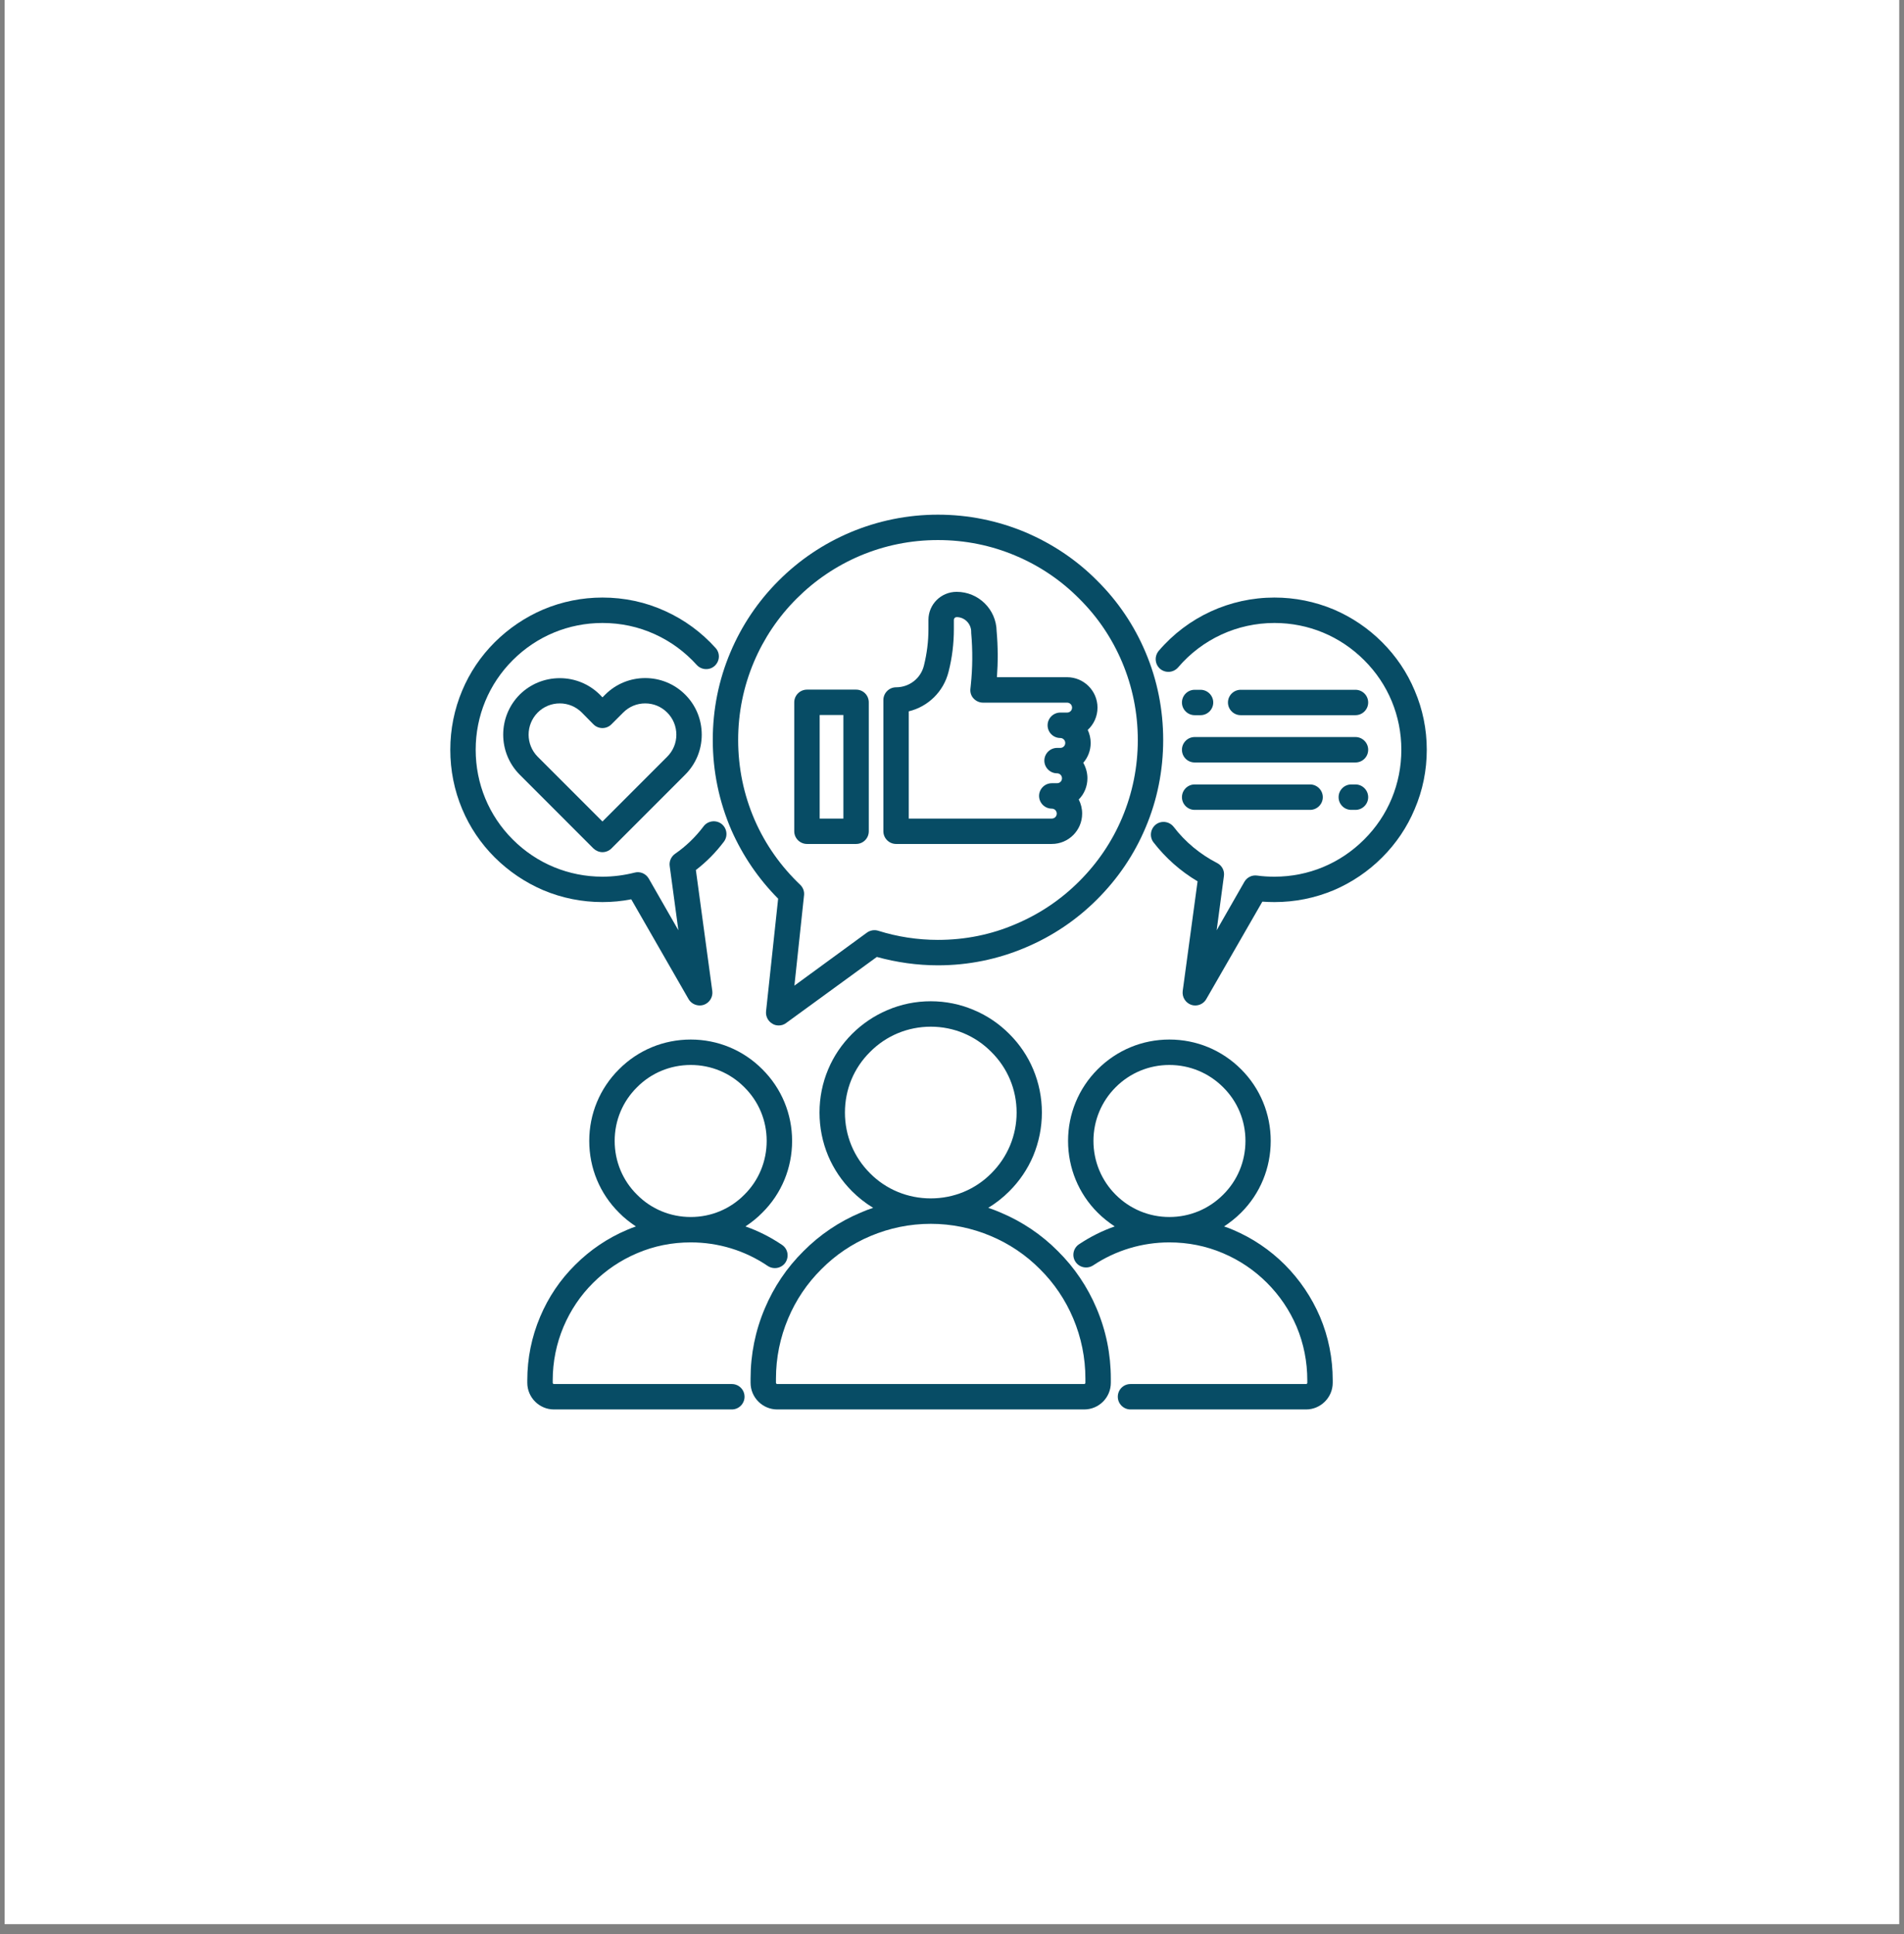 <svg xmlns="http://www.w3.org/2000/svg" xmlns:xlink="http://www.w3.org/1999/xlink" width="64" zoomAndPan="magnify" viewBox="0 0 48 48.75" height="65" preserveAspectRatio="xMidYMid meet" version="1.2"><rect x="0" y="0" width="48" height="48.75" fill="#808080" stroke="none"/><defs><clipPath id="5f49165d32"><path d="M 0.121 0 L 47.875 0 L 47.875 48.5 L 0.121 48.5 Z M 0.121 0 "/></clipPath><clipPath id="a5c42ffc92"><path d="M 11.348 15 L 19 15 L 19 26 L 11.348 26 Z M 11.348 15 "/></clipPath><clipPath id="f2e3497bfb"><path d="M 29 15 L 35.969 15 L 35.969 26 L 29 26 Z M 29 15 "/></clipPath><clipPath id="ad65b827f6"><path d="M 17 12.973 L 30 12.973 L 30 26 L 17 26 Z M 17 12.973 "/></clipPath></defs><g id="0335a829b3"><g clip-rule="nonzero" clip-path="url(#5f49165d32)"><path style=" stroke:none;fill-rule:nonzero;fill:#ffffff;fill-opacity:1;" d="M 0.121 0 L 47.879 0 L 47.879 48.5 L 0.121 48.5 Z M 0.121 0 "/><path style=" stroke:none;fill-rule:nonzero;fill:#ffffff;fill-opacity:1;" d="M 0.121 0 L 47.879 0 L 47.879 48.5 L 0.121 48.5 Z M 0.121 0 "/></g><path style=" stroke:none;fill-rule:nonzero;fill:#074c65;fill-opacity:1;" d="M 28.004 34.855 L 28.004 34.75 C 28.004 34.137 27.883 33.539 27.645 32.98 C 27.418 32.441 27.09 31.953 26.672 31.539 C 26.258 31.121 25.77 30.793 25.23 30.566 C 25.125 30.52 25.02 30.48 24.914 30.445 C 25.105 30.328 25.285 30.188 25.445 30.027 C 25.703 29.77 25.906 29.469 26.047 29.137 C 26.191 28.789 26.266 28.422 26.266 28.043 C 26.266 27.664 26.191 27.297 26.047 26.953 C 25.906 26.617 25.703 26.32 25.445 26.062 C 25.188 25.805 24.891 25.602 24.555 25.461 C 24.207 25.312 23.84 25.238 23.465 25.238 C 23.086 25.238 22.719 25.312 22.371 25.461 C 22.039 25.602 21.738 25.805 21.48 26.062 C 21.223 26.32 21.02 26.617 20.879 26.953 C 20.734 27.297 20.66 27.664 20.66 28.043 C 20.66 28.422 20.734 28.789 20.879 29.137 C 21.02 29.469 21.223 29.77 21.48 30.027 C 21.641 30.188 21.82 30.328 22.012 30.445 C 21.906 30.48 21.801 30.52 21.695 30.566 C 21.156 30.793 20.668 31.121 20.254 31.539 C 19.836 31.953 19.508 32.441 19.281 32.98 C 19.043 33.539 18.922 34.137 18.922 34.75 L 18.922 34.855 C 18.922 35.227 19.227 35.527 19.594 35.527 L 27.332 35.527 C 27.703 35.527 28.004 35.227 28.004 34.855 Z M 21.934 29.574 C 21.523 29.164 21.301 28.621 21.301 28.043 C 21.301 27.465 21.523 26.922 21.934 26.516 C 22.34 26.105 22.887 25.879 23.465 25.879 C 24.043 25.879 24.586 26.105 24.992 26.516 C 25.402 26.922 25.629 27.465 25.629 28.043 C 25.629 28.621 25.402 29.164 24.992 29.574 C 24.586 29.984 24.043 30.207 23.465 30.207 C 22.887 30.207 22.34 29.984 21.934 29.574 Z M 19.562 34.855 L 19.562 34.75 C 19.562 34.223 19.668 33.711 19.871 33.23 C 20.066 32.766 20.348 32.348 20.707 31.992 C 21.062 31.633 21.48 31.352 21.945 31.156 C 22.426 30.953 22.938 30.848 23.465 30.848 C 23.988 30.848 24.5 30.953 24.98 31.156 C 25.445 31.352 25.863 31.633 26.219 31.992 C 26.578 32.348 26.859 32.766 27.055 33.23 C 27.258 33.711 27.363 34.223 27.363 34.75 L 27.363 34.855 C 27.363 34.871 27.348 34.887 27.332 34.887 L 19.594 34.887 C 19.578 34.887 19.562 34.871 19.562 34.855 Z M 19.562 34.855 "/><path style=" stroke:none;fill-rule:nonzero;fill:#074c65;fill-opacity:1;" d="M 18.77 35.207 C 18.77 35.027 18.625 34.887 18.449 34.887 L 13.965 34.887 C 13.949 34.887 13.934 34.871 13.934 34.855 L 13.934 34.793 C 13.934 34.324 14.027 33.867 14.207 33.441 C 14.383 33.027 14.633 32.652 14.953 32.336 C 15.273 32.016 15.645 31.766 16.059 31.59 C 16.488 31.406 16.941 31.316 17.414 31.316 C 18.109 31.316 18.781 31.52 19.355 31.91 C 19.504 32.008 19.703 31.969 19.801 31.824 C 19.898 31.676 19.863 31.477 19.715 31.379 C 19.426 31.184 19.117 31.027 18.793 30.914 C 18.945 30.812 19.09 30.699 19.219 30.566 C 19.703 30.086 19.969 29.441 19.969 28.758 C 19.969 28.078 19.703 27.434 19.219 26.953 C 18.738 26.469 18.094 26.203 17.414 26.203 C 16.73 26.203 16.086 26.469 15.605 26.953 C 15.121 27.434 14.855 28.078 14.855 28.758 C 14.855 29.441 15.121 30.086 15.605 30.566 C 15.734 30.699 15.879 30.812 16.031 30.914 C 15.957 30.938 15.883 30.969 15.809 31 C 15.32 31.207 14.879 31.504 14.5 31.883 C 14.121 32.258 13.824 32.699 13.617 33.191 C 13.402 33.699 13.293 34.238 13.293 34.793 L 13.293 34.855 C 13.293 35.223 13.594 35.527 13.965 35.527 L 18.449 35.527 C 18.625 35.527 18.77 35.383 18.77 35.207 Z M 15.496 28.758 C 15.496 28.246 15.695 27.766 16.059 27.406 C 16.418 27.043 16.902 26.844 17.414 26.844 C 17.926 26.844 18.406 27.043 18.766 27.406 C 19.129 27.766 19.328 28.246 19.328 28.758 C 19.328 29.27 19.129 29.754 18.766 30.113 C 18.406 30.477 17.926 30.676 17.414 30.676 C 16.902 30.676 16.418 30.477 16.059 30.113 C 15.695 29.754 15.496 29.27 15.496 28.758 Z M 15.496 28.758 "/><path style=" stroke:none;fill-rule:nonzero;fill:#074c65;fill-opacity:1;" d="M 32.395 31.883 C 32.016 31.504 31.574 31.207 31.086 31 C 31.012 30.969 30.938 30.938 30.859 30.914 C 31.012 30.812 31.156 30.699 31.289 30.566 C 31.77 30.086 32.035 29.441 32.035 28.758 C 32.035 28.078 31.77 27.434 31.289 26.953 C 30.805 26.469 30.164 26.203 29.48 26.203 C 28.797 26.203 28.156 26.469 27.672 26.953 C 27.191 27.434 26.926 28.078 26.926 28.758 C 26.926 29.441 27.191 30.086 27.672 30.566 C 27.805 30.699 27.949 30.812 28.102 30.914 C 27.785 31.023 27.484 31.176 27.203 31.363 C 27.055 31.461 27.016 31.66 27.113 31.805 C 27.211 31.953 27.41 31.992 27.559 31.895 C 28.129 31.516 28.793 31.316 29.48 31.316 C 29.949 31.316 30.406 31.406 30.836 31.59 C 31.25 31.766 31.621 32.016 31.941 32.336 C 32.258 32.652 32.512 33.027 32.688 33.441 C 32.867 33.867 32.957 34.324 32.957 34.793 L 32.957 34.855 C 32.957 34.871 32.945 34.887 32.926 34.887 L 28.5 34.887 C 28.324 34.887 28.18 35.027 28.18 35.207 C 28.18 35.383 28.324 35.527 28.5 35.527 L 32.926 35.527 C 33.297 35.527 33.598 35.223 33.598 34.855 L 33.598 34.793 C 33.598 34.238 33.492 33.699 33.277 33.191 C 33.066 32.699 32.77 32.262 32.395 31.883 Z M 29.48 30.676 C 28.969 30.676 28.488 30.477 28.125 30.113 C 27.766 29.754 27.566 29.27 27.566 28.758 C 27.566 28.246 27.766 27.766 28.125 27.406 C 28.488 27.043 28.969 26.844 29.48 26.844 C 29.992 26.844 30.473 27.043 30.836 27.406 C 31.199 27.766 31.398 28.246 31.398 28.758 C 31.398 29.27 31.199 29.754 30.836 30.113 C 30.473 30.477 29.992 30.676 29.48 30.676 Z M 29.48 30.676 "/><path style=" stroke:none;fill-rule:nonzero;fill:#074c65;fill-opacity:1;" d="M 15.258 17.508 L 15.188 17.578 L 15.121 17.508 C 14.852 17.242 14.492 17.094 14.113 17.094 C 13.73 17.094 13.371 17.242 13.102 17.508 C 12.547 18.066 12.547 18.969 13.102 19.527 L 14.961 21.387 C 15.023 21.445 15.105 21.48 15.188 21.48 C 15.273 21.48 15.355 21.445 15.414 21.387 L 17.273 19.527 C 17.543 19.258 17.691 18.898 17.691 18.52 C 17.691 18.137 17.543 17.777 17.273 17.508 C 16.719 16.953 15.812 16.953 15.258 17.508 Z M 16.82 19.074 L 15.188 20.707 L 13.555 19.074 C 13.25 18.766 13.25 18.27 13.555 17.961 C 13.703 17.812 13.902 17.73 14.113 17.73 C 14.32 17.73 14.52 17.812 14.668 17.961 L 14.961 18.258 C 15.086 18.383 15.289 18.383 15.414 18.258 L 15.711 17.961 C 15.859 17.812 16.055 17.73 16.266 17.73 C 16.477 17.73 16.672 17.812 16.82 17.961 C 16.969 18.109 17.051 18.309 17.051 18.52 C 17.051 18.727 16.969 18.926 16.82 19.074 Z M 16.82 19.074 "/><g clip-rule="nonzero" clip-path="url(#a5c42ffc92)"><path style=" stroke:none;fill-rule:nonzero;fill:#074c65;fill-opacity:1;" d="M 15.188 22.738 C 15.434 22.738 15.676 22.715 15.914 22.668 L 17.359 25.184 C 17.418 25.285 17.527 25.344 17.641 25.344 C 17.672 25.344 17.707 25.34 17.742 25.328 C 17.887 25.277 17.977 25.133 17.957 24.98 L 17.543 21.93 C 17.809 21.727 18.047 21.484 18.25 21.215 C 18.355 21.074 18.328 20.875 18.188 20.766 C 18.047 20.66 17.844 20.688 17.738 20.828 C 17.535 21.098 17.293 21.332 17.016 21.523 C 16.918 21.594 16.867 21.711 16.883 21.828 L 17.102 23.449 L 16.355 22.145 C 16.281 22.02 16.137 21.957 15.996 21.996 C 15.734 22.062 15.461 22.098 15.188 22.098 C 14.336 22.098 13.531 21.766 12.926 21.16 C 12.324 20.559 11.992 19.754 11.992 18.898 C 11.992 18.047 12.324 17.242 12.926 16.641 C 13.531 16.035 14.336 15.703 15.188 15.703 C 15.648 15.703 16.094 15.797 16.512 15.988 C 16.914 16.172 17.266 16.43 17.566 16.762 C 17.684 16.891 17.887 16.902 18.016 16.785 C 18.148 16.664 18.16 16.465 18.039 16.332 C 17.684 15.938 17.258 15.625 16.777 15.406 C 16.277 15.176 15.742 15.062 15.188 15.062 C 14.672 15.062 14.168 15.164 13.695 15.363 C 13.238 15.559 12.828 15.836 12.473 16.188 C 12.121 16.539 11.844 16.949 11.652 17.406 C 11.453 17.879 11.352 18.383 11.352 18.898 C 11.352 19.418 11.453 19.922 11.652 20.395 C 11.844 20.852 12.121 21.262 12.473 21.613 C 12.828 21.965 13.238 22.242 13.695 22.438 C 14.168 22.637 14.672 22.738 15.188 22.738 Z M 15.188 22.738 "/></g><path style=" stroke:none;fill-rule:nonzero;fill:#074c65;fill-opacity:1;" d="M 30.117 18.027 L 30.266 18.027 C 30.441 18.027 30.586 17.883 30.586 17.707 C 30.586 17.531 30.441 17.387 30.266 17.387 L 30.117 17.387 C 29.941 17.387 29.797 17.531 29.797 17.707 C 29.797 17.883 29.941 18.027 30.117 18.027 Z M 30.117 18.027 "/><g clip-rule="nonzero" clip-path="url(#f2e3497bfb)"><path style=" stroke:none;fill-rule:nonzero;fill:#074c65;fill-opacity:1;" d="M 35.664 17.406 C 35.473 16.949 35.195 16.539 34.844 16.188 C 34.492 15.836 34.082 15.559 33.625 15.363 C 33.148 15.164 32.648 15.062 32.129 15.062 C 31.004 15.062 29.941 15.551 29.211 16.406 C 29.098 16.543 29.113 16.742 29.246 16.859 C 29.383 16.973 29.582 16.957 29.699 16.824 C 30.309 16.109 31.191 15.703 32.129 15.703 C 32.984 15.703 33.785 16.035 34.391 16.641 C 34.996 17.242 35.328 18.047 35.328 18.898 C 35.328 19.754 34.996 20.559 34.391 21.16 C 33.785 21.766 32.984 22.098 32.129 22.098 C 31.984 22.098 31.836 22.09 31.695 22.07 C 31.562 22.051 31.438 22.113 31.371 22.227 L 30.672 23.449 L 30.855 22.082 C 30.875 21.945 30.805 21.816 30.684 21.754 C 30.258 21.535 29.879 21.223 29.59 20.844 C 29.48 20.703 29.281 20.676 29.141 20.781 C 29 20.891 28.973 21.09 29.078 21.23 C 29.383 21.625 29.762 21.961 30.191 22.215 L 29.816 24.98 C 29.797 25.133 29.887 25.277 30.031 25.328 C 30.066 25.34 30.098 25.344 30.133 25.344 C 30.246 25.344 30.352 25.285 30.41 25.184 L 31.824 22.727 C 31.926 22.734 32.027 22.738 32.129 22.738 C 32.648 22.738 33.148 22.637 33.625 22.438 C 34.082 22.242 34.492 21.965 34.844 21.613 C 35.195 21.262 35.473 20.852 35.664 20.395 C 35.867 19.922 35.969 19.418 35.969 18.898 C 35.969 18.383 35.867 17.879 35.664 17.406 Z M 35.664 17.406 "/></g><path style=" stroke:none;fill-rule:nonzero;fill:#074c65;fill-opacity:1;" d="M 34.172 18.027 C 34.348 18.027 34.492 17.883 34.492 17.707 C 34.492 17.531 34.348 17.387 34.172 17.387 L 31.277 17.387 C 31.102 17.387 30.957 17.531 30.957 17.707 C 30.957 17.883 31.102 18.027 31.277 18.027 Z M 34.172 18.027 "/><path style=" stroke:none;fill-rule:nonzero;fill:#074c65;fill-opacity:1;" d="M 30.117 19.219 L 34.172 19.219 C 34.348 19.219 34.492 19.078 34.492 18.898 C 34.492 18.723 34.348 18.578 34.172 18.578 L 30.117 18.578 C 29.941 18.578 29.797 18.723 29.797 18.898 C 29.797 19.078 29.941 19.219 30.117 19.219 Z M 30.117 19.219 "/><path style=" stroke:none;fill-rule:nonzero;fill:#074c65;fill-opacity:1;" d="M 34.172 19.773 L 34.066 19.773 C 33.887 19.773 33.746 19.918 33.746 20.094 C 33.746 20.27 33.887 20.414 34.066 20.414 L 34.172 20.414 C 34.348 20.414 34.492 20.27 34.492 20.094 C 34.492 19.918 34.348 19.773 34.172 19.773 Z M 34.172 19.773 "/><path style=" stroke:none;fill-rule:nonzero;fill:#074c65;fill-opacity:1;" d="M 30.117 20.414 L 33.027 20.414 C 33.203 20.414 33.348 20.27 33.348 20.094 C 33.348 19.918 33.203 19.773 33.027 19.773 L 30.117 19.773 C 29.941 19.773 29.797 19.918 29.797 20.094 C 29.797 20.27 29.941 20.414 30.117 20.414 Z M 30.117 20.414 "/><path style=" stroke:none;fill-rule:nonzero;fill:#074c65;fill-opacity:1;" d="M 22.59 21.273 L 26.516 21.273 C 26.938 21.273 27.281 20.93 27.281 20.508 C 27.281 20.379 27.25 20.258 27.195 20.152 C 27.332 20.016 27.414 19.824 27.414 19.617 C 27.414 19.477 27.375 19.344 27.309 19.227 C 27.426 19.094 27.496 18.918 27.496 18.727 C 27.496 18.609 27.469 18.5 27.422 18.398 C 27.574 18.258 27.668 18.059 27.668 17.836 C 27.668 17.414 27.324 17.07 26.902 17.07 L 25.133 17.07 C 25.16 16.684 25.16 16.297 25.125 15.91 C 25.117 15.359 24.668 14.918 24.117 14.918 C 23.723 14.918 23.406 15.234 23.406 15.625 L 23.406 15.859 C 23.406 16.168 23.367 16.477 23.293 16.773 C 23.215 17.098 22.926 17.324 22.59 17.324 C 22.414 17.324 22.27 17.469 22.27 17.645 L 22.27 20.953 C 22.27 21.129 22.414 21.273 22.59 21.273 Z M 22.91 17.93 C 23.398 17.812 23.789 17.434 23.914 16.93 C 24.004 16.578 24.047 16.219 24.047 15.859 L 24.047 15.625 C 24.047 15.586 24.078 15.555 24.117 15.555 C 24.32 15.555 24.484 15.723 24.484 15.926 C 24.484 15.934 24.484 15.945 24.484 15.953 C 24.523 16.395 24.52 16.84 24.473 17.277 L 24.465 17.355 C 24.453 17.445 24.48 17.539 24.543 17.605 C 24.605 17.672 24.691 17.711 24.781 17.711 L 26.902 17.711 C 26.973 17.711 27.027 17.77 27.027 17.836 C 27.027 17.906 26.973 17.961 26.902 17.961 L 26.73 17.961 C 26.555 17.961 26.41 18.105 26.41 18.281 C 26.41 18.461 26.555 18.602 26.73 18.602 C 26.801 18.602 26.855 18.66 26.855 18.727 C 26.855 18.797 26.801 18.852 26.73 18.852 L 26.648 18.852 C 26.473 18.852 26.328 18.996 26.328 19.172 C 26.328 19.348 26.473 19.492 26.648 19.492 C 26.719 19.492 26.773 19.551 26.773 19.617 C 26.773 19.688 26.719 19.742 26.648 19.742 L 26.516 19.742 C 26.34 19.742 26.195 19.887 26.195 20.062 C 26.195 20.238 26.34 20.383 26.516 20.383 C 26.586 20.383 26.641 20.438 26.641 20.508 C 26.641 20.578 26.586 20.633 26.516 20.633 L 22.91 20.633 Z M 22.91 17.93 "/><path style=" stroke:none;fill-rule:nonzero;fill:#074c65;fill-opacity:1;" d="M 20.344 21.273 L 21.582 21.273 C 21.762 21.273 21.902 21.129 21.902 20.953 L 21.902 17.703 C 21.902 17.527 21.762 17.383 21.582 17.383 L 20.344 17.383 C 20.168 17.383 20.023 17.527 20.023 17.703 L 20.023 20.953 C 20.023 21.129 20.168 21.273 20.344 21.273 Z M 20.664 18.023 L 21.262 18.023 L 21.262 20.633 L 20.664 20.633 Z M 20.664 18.023 "/><g clip-rule="nonzero" clip-path="url(#ad65b827f6)"><path style=" stroke:none;fill-rule:nonzero;fill:#074c65;fill-opacity:1;" d="M 18.441 20.93 C 18.727 21.574 19.121 22.152 19.617 22.652 L 19.312 25.496 C 19.301 25.621 19.363 25.742 19.473 25.805 C 19.52 25.836 19.578 25.848 19.633 25.848 C 19.699 25.848 19.766 25.828 19.82 25.785 L 22.105 24.121 C 22.605 24.258 23.121 24.332 23.645 24.332 C 24.414 24.332 25.156 24.18 25.855 23.883 C 26.531 23.598 27.141 23.188 27.66 22.668 C 28.184 22.145 28.594 21.539 28.879 20.863 C 29.176 20.164 29.324 19.418 29.324 18.652 C 29.324 17.887 29.176 17.141 28.879 16.441 C 28.594 15.766 28.184 15.156 27.66 14.637 C 27.141 14.113 26.531 13.707 25.855 13.418 C 25.156 13.125 24.414 12.973 23.645 12.973 C 22.879 12.973 22.137 13.125 21.438 13.418 C 20.758 13.707 20.152 14.113 19.629 14.637 C 19.109 15.156 18.699 15.766 18.414 16.441 C 18.117 17.141 17.969 17.887 17.969 18.652 C 17.969 19.441 18.129 20.211 18.441 20.93 Z M 19.004 16.691 C 19.258 16.09 19.621 15.551 20.082 15.09 C 20.547 14.625 21.086 14.262 21.684 14.008 C 22.305 13.746 22.965 13.613 23.645 13.613 C 24.328 13.613 24.988 13.746 25.605 14.008 C 26.207 14.262 26.746 14.625 27.207 15.09 C 27.672 15.551 28.035 16.09 28.289 16.691 C 28.551 17.312 28.684 17.973 28.684 18.652 C 28.684 19.332 28.551 19.992 28.289 20.613 C 28.035 21.215 27.672 21.75 27.207 22.215 C 26.746 22.676 26.207 23.039 25.605 23.293 C 24.988 23.559 24.328 23.691 23.645 23.691 C 23.133 23.691 22.625 23.613 22.141 23.461 C 22.043 23.43 21.938 23.449 21.855 23.508 L 20.027 24.844 L 20.27 22.566 C 20.281 22.469 20.246 22.371 20.172 22.301 C 19.684 21.836 19.297 21.289 19.027 20.672 C 18.75 20.035 18.609 19.355 18.609 18.652 C 18.609 17.973 18.742 17.312 19.004 16.691 Z M 19.004 16.691 "/></g></g></svg>